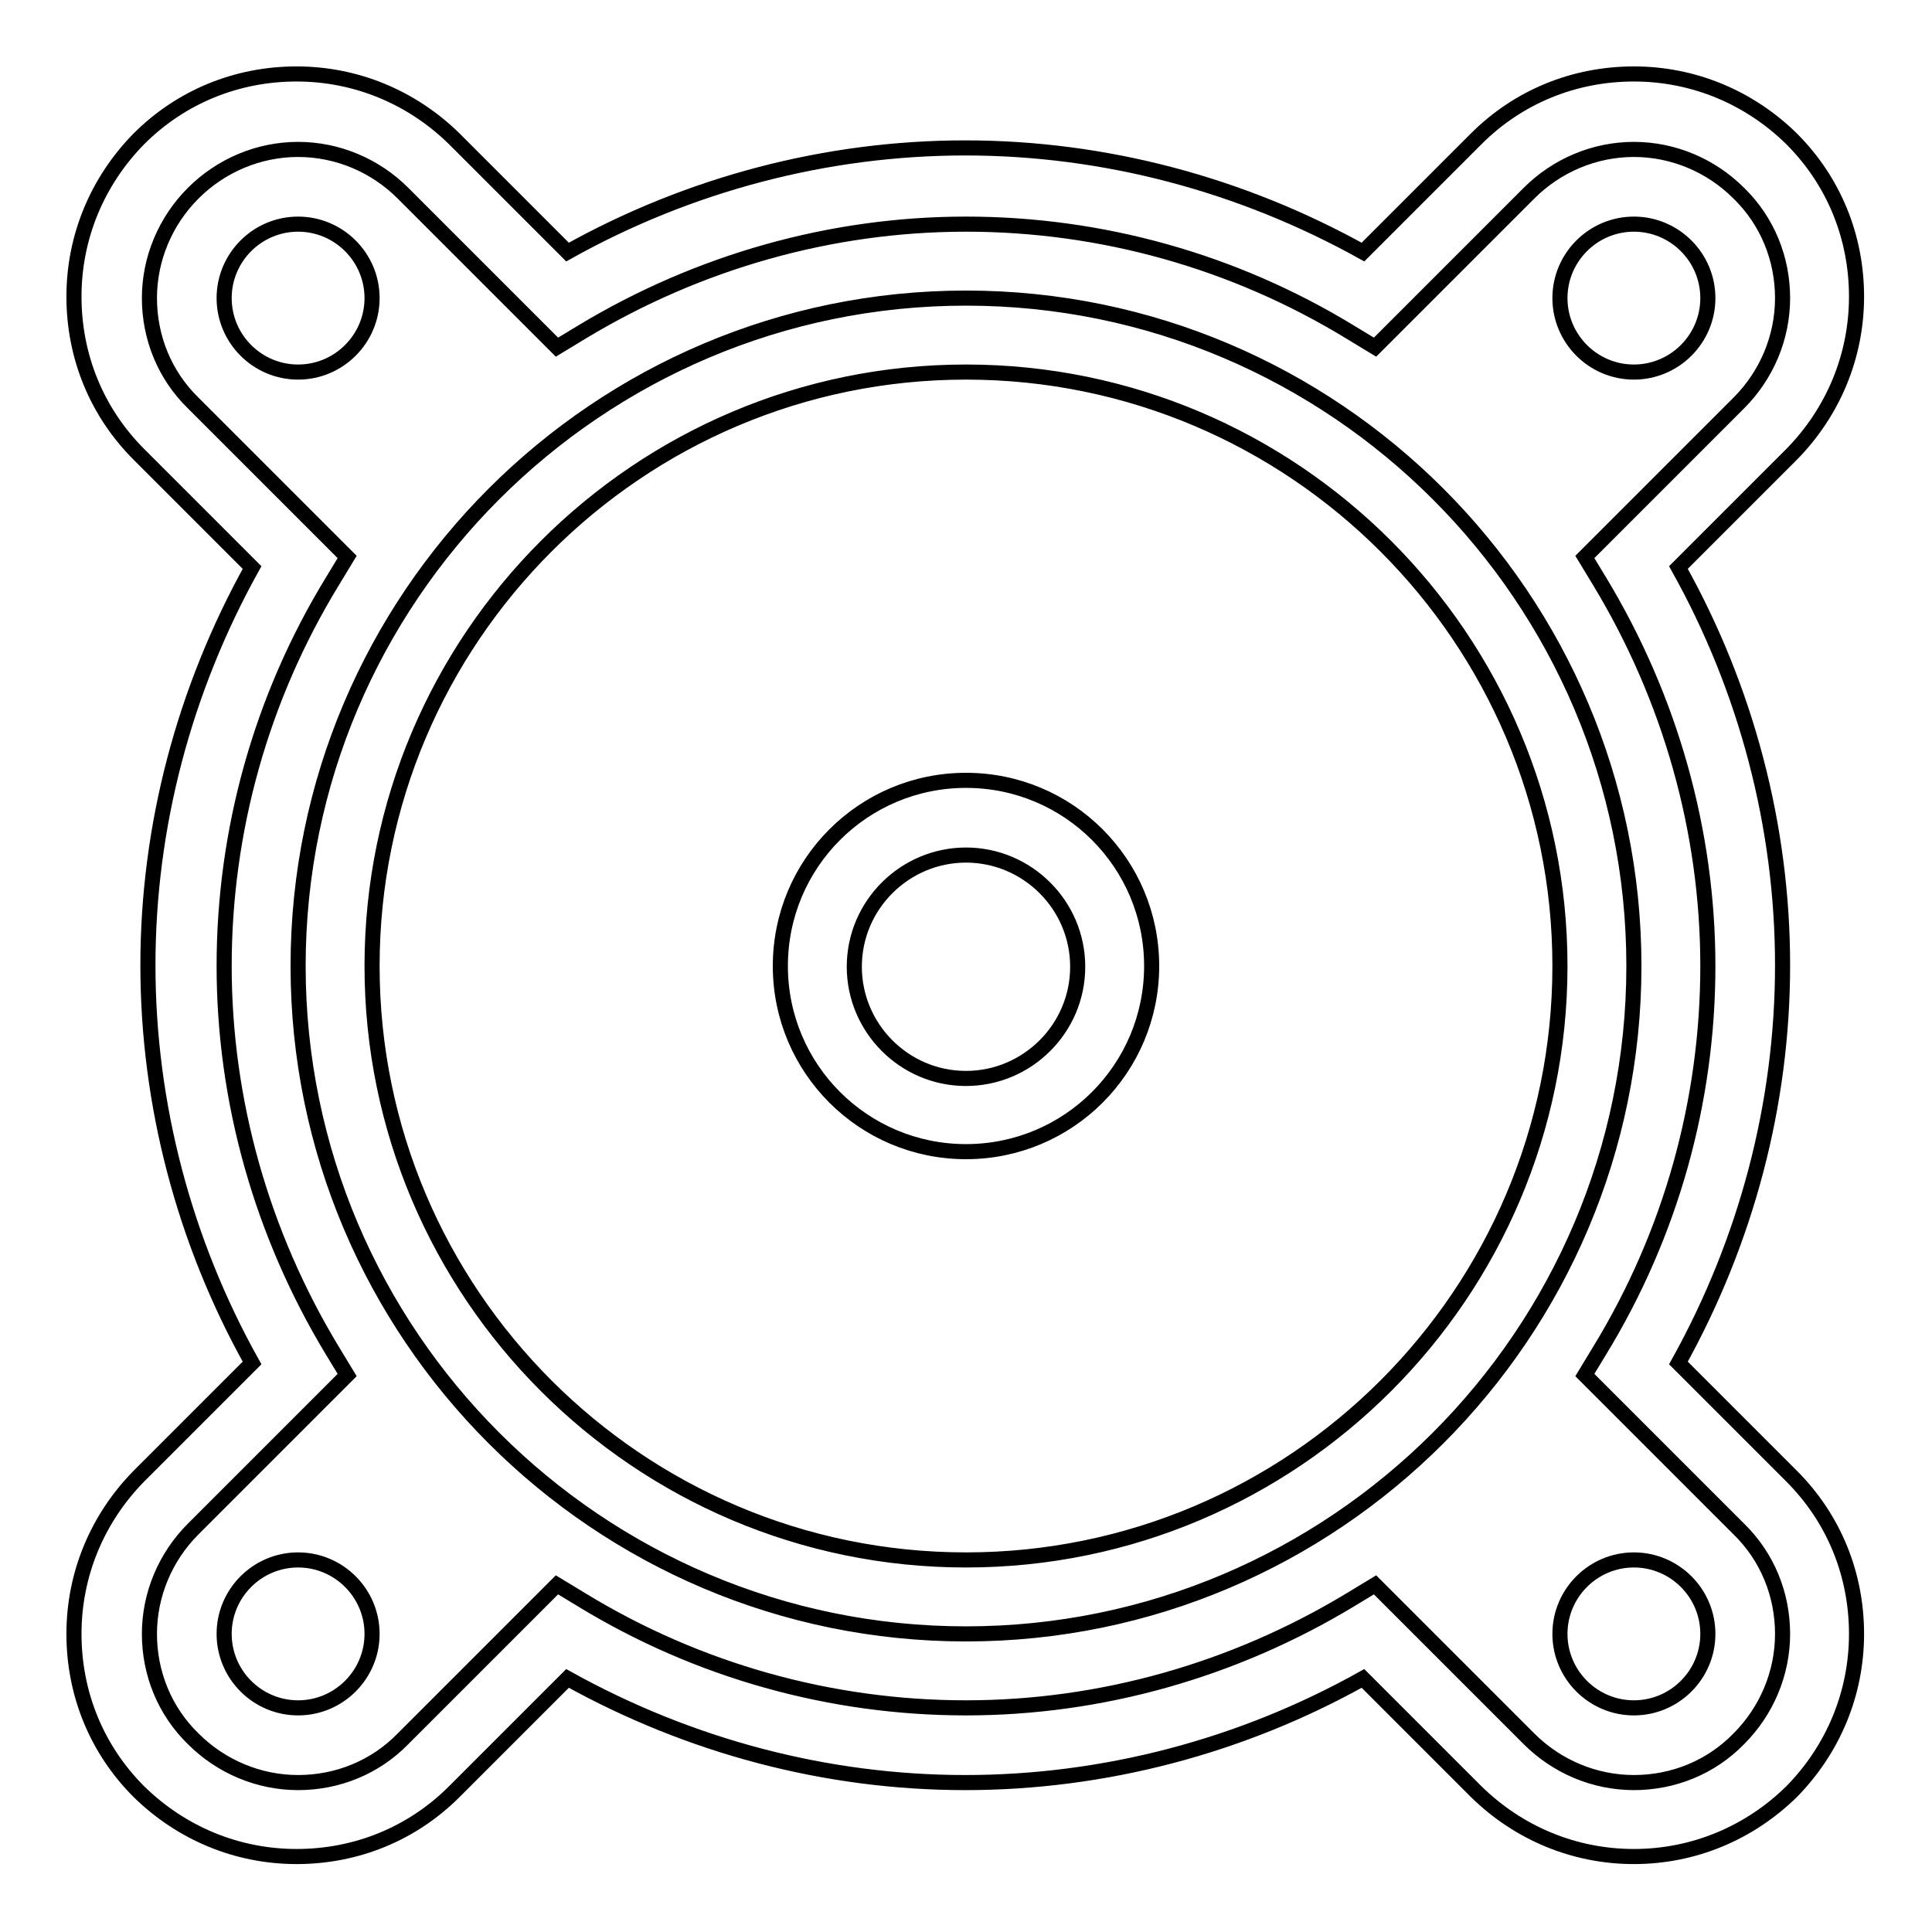 <?xml version="1.0" encoding="utf-8"?>
<!-- Svg Vector Icons : http://www.onlinewebfonts.com/icon -->
<!DOCTYPE svg PUBLIC "-//W3C//DTD SVG 1.1//EN" "http://www.w3.org/Graphics/SVG/1.1/DTD/svg11.dtd">
<svg version="1.1" xmlns="http://www.w3.org/2000/svg" xmlns:xlink="http://www.w3.org/1999/xlink" x="0px" y="0px" viewBox="0 0 256 256" enable-background="new 0 0 256 256" xml:space="preserve">
<g> <path stroke-width="2" fill-opacity="0" stroke="#000000"  d="M216.5,29.7c-5.4,0-9.8,4.4-9.8,9.8s4.4,9.8,9.8,9.8c5.4,0,9.8-4.4,9.8-9.8S221.9,29.7,216.5,29.7 L216.5,29.7z M39.5,29.7c-5.4,0-9.8,4.4-9.8,9.8s4.4,9.8,9.8,9.8c5.4,0,9.8-4.4,9.8-9.8S44.9,29.7,39.5,29.7L39.5,29.7z  M216.5,206.7c-5.4,0-9.8,4.4-9.8,9.8s4.4,9.8,9.8,9.8c5.4,0,9.8-4.4,9.8-9.8S221.9,206.7,216.5,206.7L216.5,206.7z M39.5,206.7 c-5.4,0-9.8,4.4-9.8,9.8s4.4,9.8,9.8,9.8c5.4,0,9.8-4.4,9.8-9.8S44.9,206.7,39.5,206.7L39.5,206.7z M128,152.6 c-13.6,0-24.6-11-24.6-24.6c0-13.6,11-24.6,24.6-24.6c13.6,0,24.6,11,24.6,24.6C152.6,141.6,141.6,152.6,128,152.6z M128,113.3 c-8.1,0-14.8,6.6-14.8,14.8c0,8.1,6.6,14.8,14.8,14.8c8.1,0,14.8-6.6,14.8-14.8C142.8,119.9,136.1,113.3,128,113.3z M128,216.5 c-48.8,0-88.5-39.7-88.5-88.5c0-48.8,39.7-88.5,88.5-88.5s88.5,39.7,88.5,88.5C216.5,176.8,176.8,216.5,128,216.5z M128,49.3 c-43.4,0-78.7,35.3-78.7,78.7s35.3,78.7,78.7,78.7s78.7-35.3,78.7-78.7S171.4,49.3,128,49.3z M216.5,246L216.5,246 c-7.9,0-15.3-3.1-20.9-8.6l-15-15c-16.1,9-34.3,13.8-52.7,13.8s-36.5-4.8-52.7-13.8l-15,15c-5.6,5.6-13,8.6-20.9,8.6 s-15.3-3.1-20.9-8.6c-5.6-5.6-8.6-13-8.6-20.9s3.1-15.3,8.6-20.9l15-15c-9-16.1-13.8-34.3-13.8-52.7s4.8-36.5,13.8-52.7l-15-15 c-5.6-5.6-8.6-13-8.6-20.9s3.1-15.3,8.6-20.9c5.6-5.6,13-8.6,20.9-8.6s15.3,3.1,20.9,8.6l15,15c16.1-9,34.3-13.8,52.7-13.8 s36.5,4.8,52.7,13.8l15-15c5.6-5.6,13-8.6,20.9-8.6s15.3,3.1,20.9,8.6c5.6,5.6,8.6,13,8.6,20.9s-3.1,15.3-8.6,20.9l-15,15 c9,16.1,13.8,34.3,13.8,52.7s-4.8,36.5-13.8,52.7l15,15c5.6,5.6,8.6,13,8.6,20.9s-3.1,15.3-8.6,20.9 C231.8,242.9,224.4,246,216.5,246z M182.2,210l20.4,20.4c3.7,3.7,8.7,5.8,13.9,5.8s10.2-2,13.9-5.8c3.7-3.7,5.8-8.7,5.8-13.9 s-2-10.2-5.8-13.9L210,182.2l2-3.3c9.4-15.4,14.3-33,14.3-50.9s-5-35.5-14.3-50.9l-2-3.3l20.4-20.4c3.7-3.7,5.8-8.7,5.8-13.9 s-2-10.2-5.8-13.9c-3.7-3.7-8.7-5.8-13.9-5.8s-10.2,2.1-13.9,5.8L182.2,46l-3.3-2c-15.4-9.4-33-14.3-50.9-14.3s-35.5,5-50.9,14.3 l-3.3,2L53.4,25.6c-3.7-3.7-8.7-5.8-13.9-5.8s-10.2,2.1-13.9,5.8c-3.7,3.7-5.8,8.7-5.8,13.9s2,10.2,5.8,13.9L46,73.8l-2,3.3 c-9.4,15.4-14.3,33-14.3,50.9s5,35.5,14.3,50.9l2,3.3l-20.4,20.4c-3.7,3.7-5.8,8.7-5.8,13.9s2,10.2,5.8,13.9 c3.7,3.7,8.7,5.8,13.9,5.8s10.2-2,13.9-5.8L73.8,210l3.3,2c15.4,9.4,33,14.3,50.9,14.3s35.5-5,50.9-14.3L182.2,210z"/></g>
</svg>